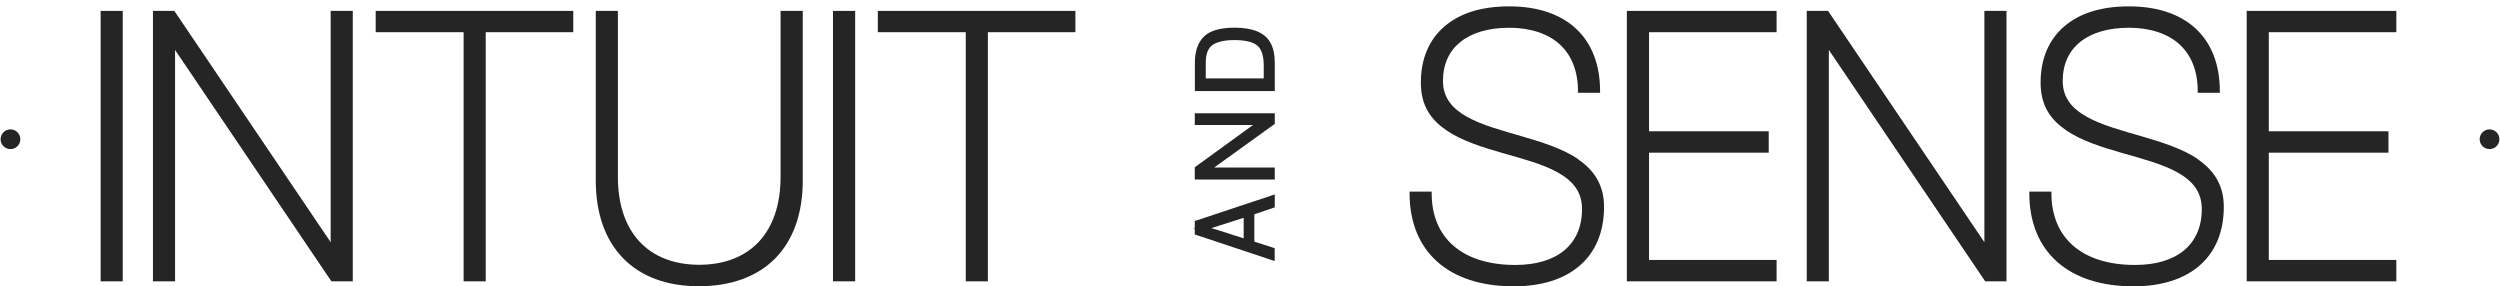 <?xml version="1.0" encoding="UTF-8"?> <svg xmlns="http://www.w3.org/2000/svg" width="262" height="30" viewBox="0 0 262 30" fill="none"><g clip-path="url(#clip0_216_323)"><path d="M260.904 13.558C260.337 13.558 259.87 14.017 259.87 14.592C259.87 15.167 260.329 15.625 260.904 15.625C261.479 15.625 261.937 15.167 261.937 14.592C261.937 14.017 261.479 13.558 260.904 13.558Z" fill="#252525"></path><path d="M1.096 13.558C0.529 13.558 0.062 14.017 0.062 14.592C0.062 15.167 0.521 15.625 1.096 15.625C1.671 15.625 2.129 15.167 2.129 14.592C2.129 14.017 1.671 13.558 1.096 13.558Z" fill="#252525"></path><path d="M170.679 1.142H170.495V1.317V29.308V29.483H170.679H186.004H186.187V29.308V27.425V27.242H186.004H172.82V16H185.179H185.362V15.817V13.942V13.758H185.179H172.82V3.375H186.004H186.187V3.2V1.317V1.142H186.004H170.679Z" fill="#252525"></path><path d="M165.405 16.683C163.797 15.592 161.655 14.917 159.547 14.3C157.422 13.683 155.339 13.125 153.772 12.258C152.222 11.4 151.222 10.258 151.222 8.492C151.222 6.725 151.872 5.35 153.047 4.4C154.23 3.442 155.972 2.908 158.18 2.908C160.389 2.908 162.255 3.533 163.48 4.667C164.705 5.8 165.372 7.45 165.372 9.55V9.725H167.689V9.55C167.689 6.767 166.814 4.542 165.172 3.008C163.53 1.483 161.155 0.667 158.18 0.667C155.205 0.667 152.972 1.4 151.372 2.775C149.772 4.15 148.905 6.158 148.905 8.65C148.905 11.142 149.997 12.575 151.622 13.683C153.23 14.775 155.372 15.433 157.48 16.042C159.605 16.65 161.689 17.192 163.247 18.067C164.022 18.5 164.664 19.008 165.105 19.625C165.547 20.242 165.797 20.992 165.797 21.908C165.797 23.767 165.147 25.217 163.964 26.217C162.772 27.217 161.03 27.767 158.797 27.767C156.022 27.767 153.839 27.058 152.347 25.775C150.855 24.5 150.039 22.625 150.039 20.258V20.083H147.722V20.258C147.722 23.3 148.739 25.742 150.622 27.425C152.505 29.108 155.239 30.008 158.639 30.008C161.589 30.008 163.955 29.242 165.589 27.808C167.23 26.375 168.105 24.283 168.105 21.675C168.105 19.342 167.014 17.8 165.389 16.7L165.405 16.683Z" fill="#252525"></path><path d="M208.138 1.142H207.963V1.317V25.383L191.63 1.217L191.58 1.142H191.48H189.521H189.346V1.317V29.308V29.483H189.521H191.48H191.663V29.308V5.233L207.996 29.408L208.046 29.483H208.138H210.105H210.28V29.308V1.317V1.142H210.105H208.138Z" fill="#252525"></path><path d="M230.355 16.683C228.747 15.592 226.605 14.917 224.497 14.3C222.372 13.683 220.288 13.125 218.722 12.258C217.172 11.4 216.172 10.258 216.172 8.492C216.172 6.725 216.822 5.35 217.997 4.4C219.18 3.442 220.922 2.908 223.13 2.908C225.338 2.908 227.205 3.533 228.43 4.667C229.655 5.8 230.322 7.45 230.322 9.55V9.725H232.638V9.55C232.638 6.767 231.763 4.542 230.122 3.008C228.48 1.483 226.097 0.667 223.13 0.667C220.163 0.667 217.922 1.4 216.322 2.775C214.722 4.15 213.855 6.158 213.855 8.65C213.855 11.142 214.947 12.575 216.572 13.683C218.18 14.775 220.322 15.433 222.43 16.042C224.555 16.65 226.638 17.192 228.197 18.067C228.972 18.5 229.613 19.008 230.055 19.625C230.497 20.242 230.747 20.992 230.747 21.908C230.747 23.767 230.097 25.217 228.913 26.217C227.722 27.217 225.98 27.767 223.747 27.767C220.972 27.767 218.788 27.058 217.297 25.775C215.813 24.5 214.988 22.625 214.988 20.258V20.083H212.672V20.258C212.672 23.3 213.688 25.742 215.572 27.425C217.455 29.108 220.188 30.008 223.588 30.008C226.538 30.008 228.905 29.242 230.538 27.808C232.18 26.375 233.055 24.283 233.055 21.675C233.055 19.342 231.955 17.8 230.338 16.7L230.355 16.683Z" fill="#252525"></path><path d="M235.628 1.142H235.453V1.317V29.308V29.483H235.628H250.953H251.136V29.308V27.425V27.242H250.953H237.77V16H250.136H250.311V15.817V13.942V13.758H250.136H237.77V3.375H250.953H251.136V3.2V1.317V1.142H250.953H235.628Z" fill="#252525"></path><path d="M39.554 1.142H39.371V1.317V3.2V3.375H39.554H48.587V29.308V29.483H48.763H50.721H50.904V29.308V3.375H59.896H60.079V3.2V1.317V1.142H59.896H39.554Z" fill="#252525"></path><path d="M34.829 1.142H34.654V1.317V25.383L18.321 1.217L18.262 1.142H18.171H16.212H16.029V1.317V29.308V29.483H16.212H18.171H18.346V29.308V5.233L34.679 29.408L34.737 29.483H34.829H36.788H36.971V29.308V1.317V1.142H36.788H34.829Z" fill="#252525"></path><path d="M10.729 1.142H10.546V1.317V29.308V29.483H10.729H12.688H12.863V29.308V1.317V1.142H12.688H10.729Z" fill="#252525"></path><path d="M81.987 1.142H81.804V18.525C81.804 21.45 80.996 23.758 79.537 25.325C78.079 26.892 75.945 27.75 73.237 27.75C70.554 27.733 68.437 26.858 66.996 25.292C65.546 23.717 64.754 21.425 64.754 18.517V1.142H62.437V18.917C62.437 22.383 63.437 25.158 65.304 27.067C67.171 28.975 69.871 30 73.246 30C76.621 30 79.379 28.975 81.254 27.067C83.129 25.158 84.129 22.383 84.129 18.917V1.142H81.987Z" fill="#252525"></path><path d="M92.179 1.142H91.996V1.317V3.2V3.375H92.179H101.213V29.308V29.483H101.388H103.354H103.529V29.308V3.375H112.521H112.704V3.2V1.317V1.142H112.521H92.179Z" fill="#252525"></path><path d="M87.479 1.142H87.296V1.317V29.308V29.483H87.479H89.437H89.621V29.308V1.317V1.142H89.437H87.479Z" fill="#252525"></path><path d="M125.479 11.867H125.212V12.133V12.825V13.1H125.479H130.029H131.312L125.321 17.45L125.212 17.533V17.667V18.542V18.817H125.479H133.321H133.596V18.542V17.825V17.558H133.321H128.637H127.246L133.479 13.067L133.596 12.992V12.85V12.133V11.867H133.321H125.479Z" fill="#252525"></path><path d="M125.396 23.1L125.212 23.158V23.875L125.054 23.925L125.212 23.967V24.575L125.396 24.633L133.237 27.242L133.587 27.358V26.008L133.404 25.95L131.454 25.325V22.458L133.412 21.792L133.596 21.733V20.375L133.246 20.492L125.404 23.1H125.396ZM130.329 24.975L127.829 24.175C127.687 24.142 127.404 24.05 126.962 23.917C126.962 23.917 126.954 23.917 126.946 23.917C127.237 23.825 127.529 23.725 127.837 23.625L130.337 22.825V24.992L130.329 24.975Z" fill="#252525"></path><path d="M133.172 4.533C132.589 3.408 131.272 2.9 129.38 2.9C127.922 2.9 126.814 3.192 126.155 3.842L126.297 3.983L126.347 4.033L126.155 3.842C125.522 4.483 125.222 5.408 125.222 6.575V9.542H133.597V6.608C133.597 5.775 133.464 5.075 133.172 4.533ZM132.447 8.217H126.364V6.567C126.364 5.592 126.639 5.008 127.097 4.7C127.572 4.383 128.314 4.2 129.372 4.2C130.539 4.2 131.314 4.408 131.764 4.775C132.189 5.133 132.439 5.8 132.439 6.867V8.217H132.447Z" fill="#252525"></path></g><defs><clipPath id="clip0_216_323"><rect width="261.875" height="29.325" fill="white" transform="translate(0.062 0.667)"></rect></clipPath></defs></svg> 